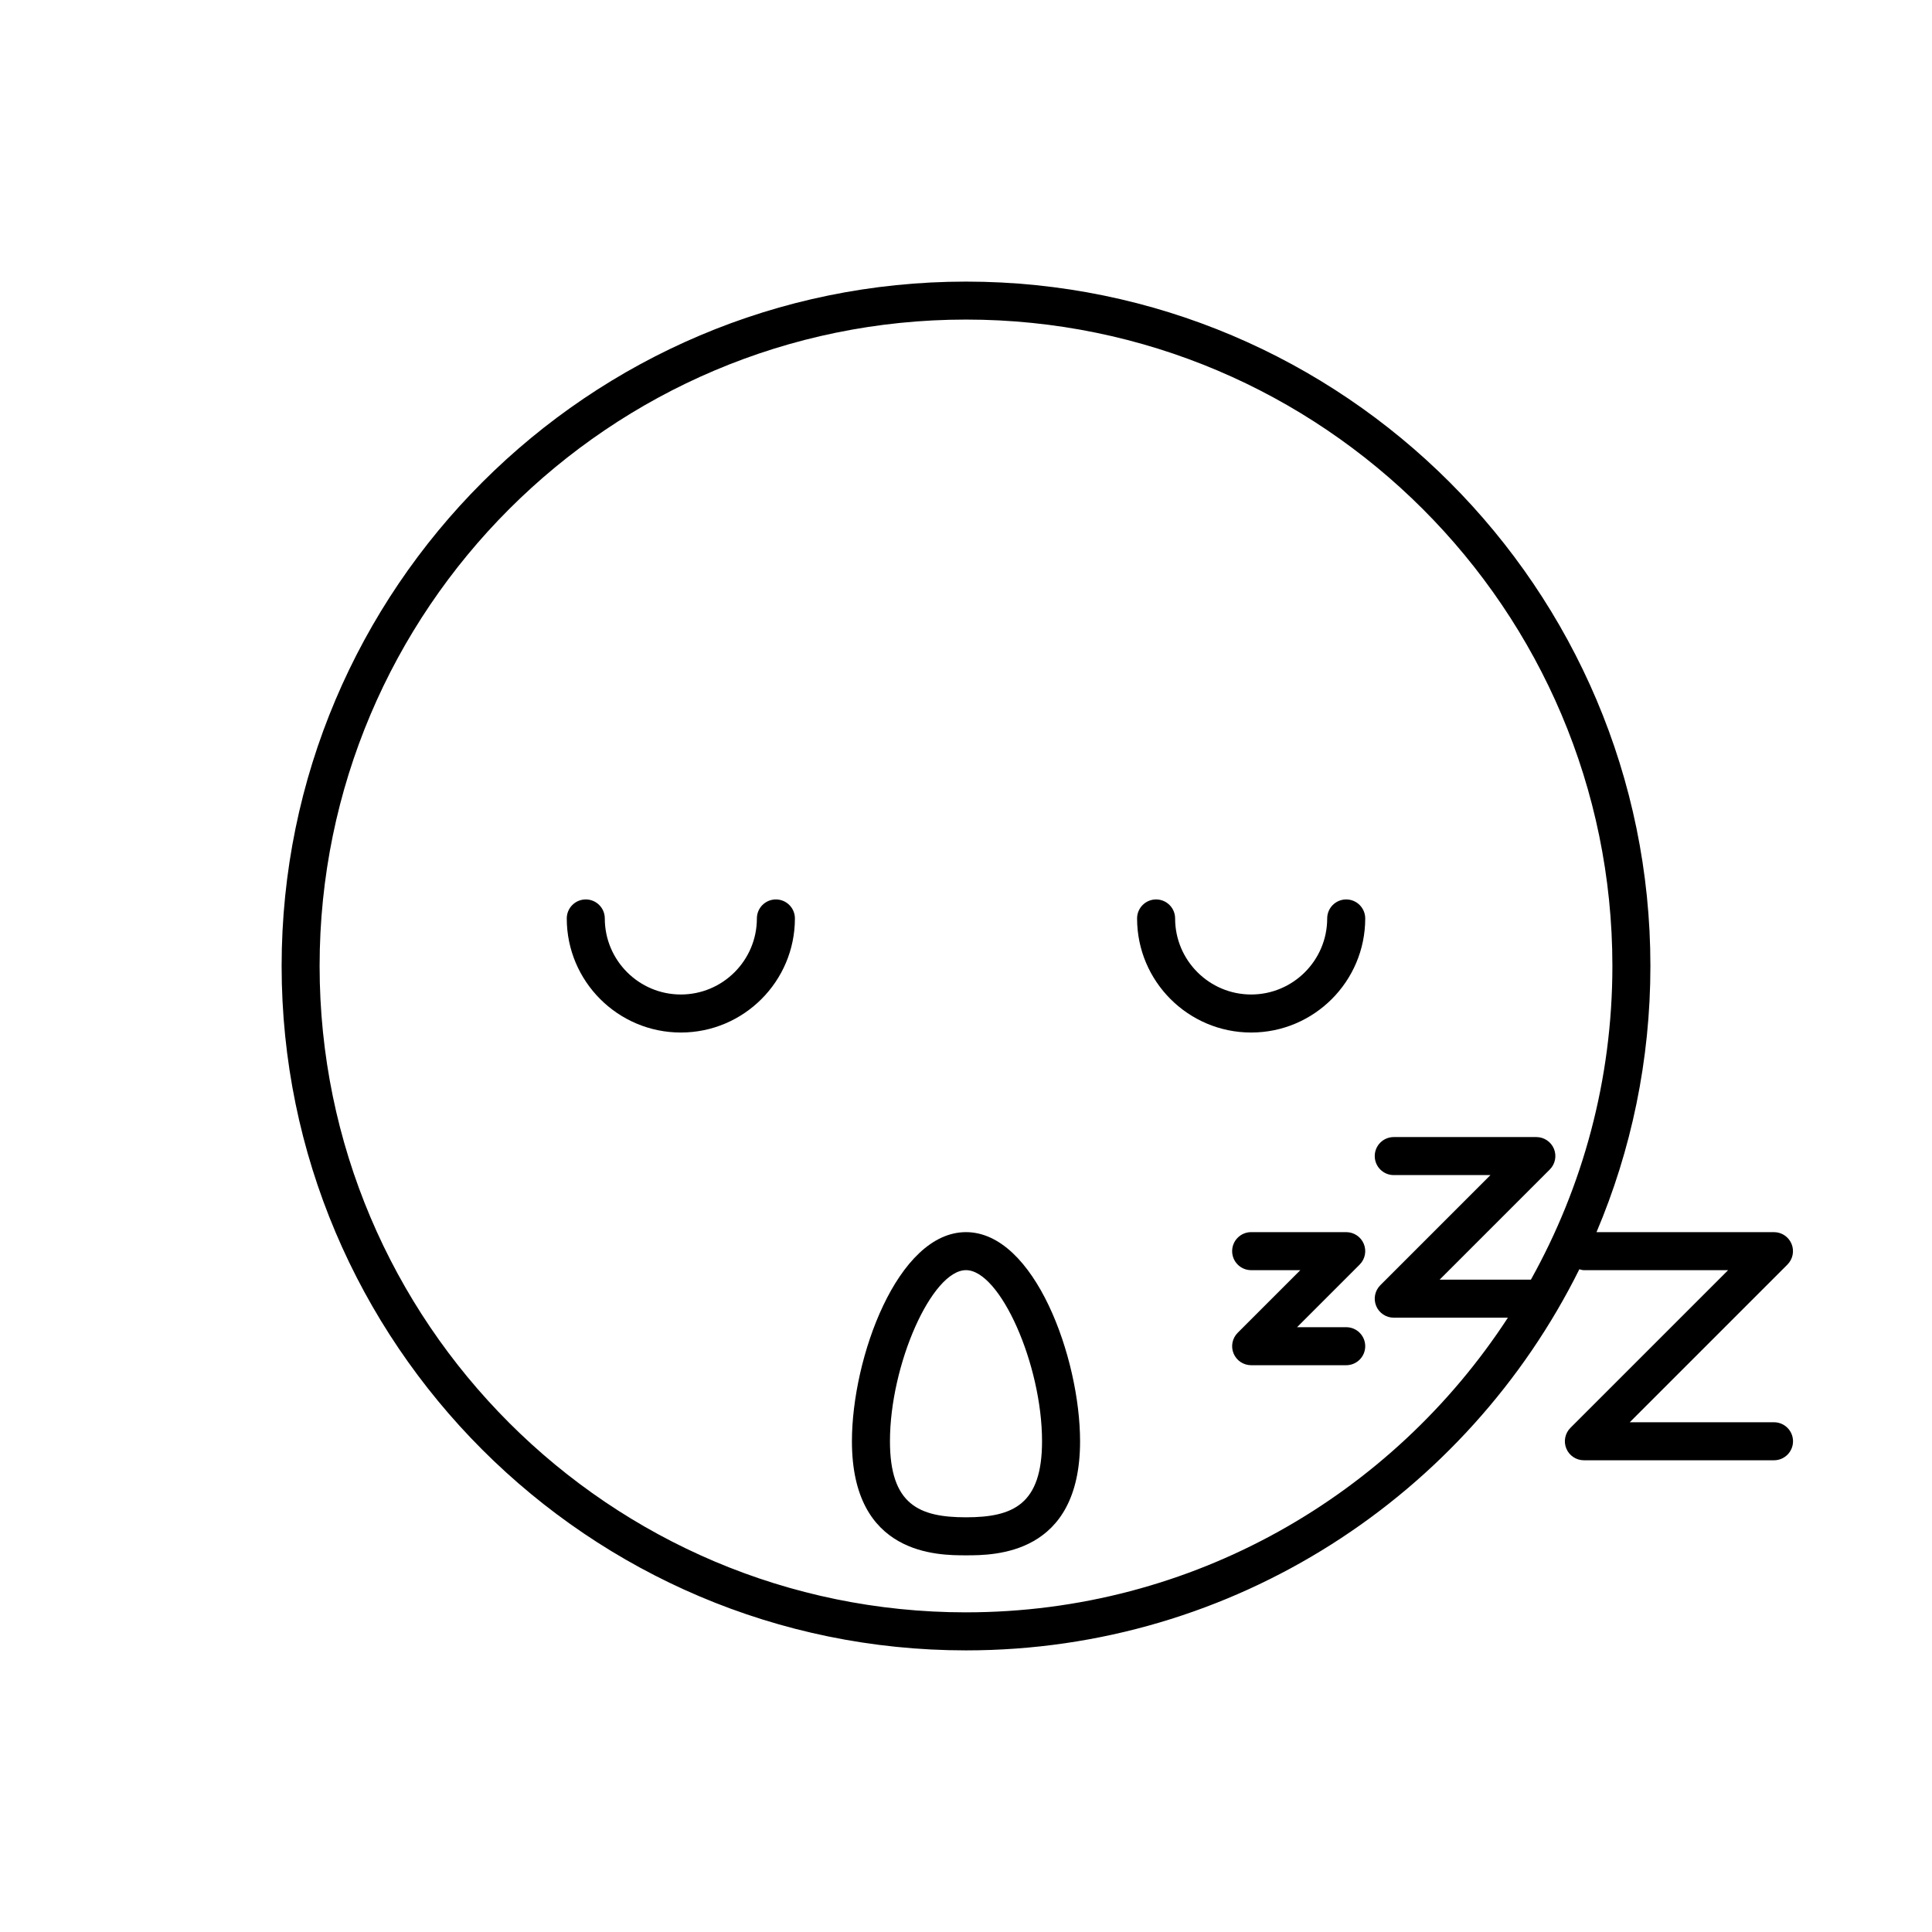 <?xml version="1.0" encoding="UTF-8"?>
<!-- The Best Svg Icon site in the world: iconSvg.co, Visit us! https://iconsvg.co -->
<svg fill="#000000" width="800px" height="800px" version="1.1" viewBox="144 144 512 512" xmlns="http://www.w3.org/2000/svg">
 <g>
  <path d="m500.76 382.36c-2.785 0-5.039 2.258-5.039 5.039 0 11.113-9.039 20.152-20.152 20.152-11.113 0-20.152-9.039-20.152-20.152 0-2.781-2.254-5.039-5.039-5.039s-5.039 2.258-5.039 5.039c0 16.672 13.559 30.23 30.23 30.23 16.672 0 30.23-13.559 30.23-30.23-0.004-2.781-2.254-5.039-5.039-5.039z"/>
  <path d="m349.62 382.36c-2.785 0-5.039 2.258-5.039 5.039 0 11.113-9.039 20.152-20.152 20.152s-20.152-9.039-20.152-20.152c0-2.781-2.254-5.039-5.039-5.039s-5.039 2.258-5.039 5.039c0 16.672 13.559 30.23 30.23 30.23s30.23-13.559 30.23-30.23c0-2.781-2.254-5.039-5.039-5.039z"/>
  <path d="m400 470.53c-18.172 0-30.23 33.355-30.23 55.418 0 30.23 22.754 30.23 30.23 30.23s30.23 0 30.23-30.23c-0.004-22.059-12.059-55.418-30.23-55.418zm0 75.57c-12.445 0-20.152-3.371-20.152-20.152 0-20.344 11.113-45.344 20.152-45.344s20.152 25 20.152 45.344c0 16.785-7.711 20.152-20.152 20.152z"/>
  <path d="m500.76 495.72h-13.027l16.59-16.59c1.441-1.441 1.875-3.606 1.094-5.492-0.777-1.879-2.621-3.109-4.656-3.109h-25.191c-2.785 0-5.039 2.258-5.039 5.039s2.254 5.039 5.039 5.039h13.027l-16.59 16.59c-1.441 1.441-1.875 3.606-1.094 5.492 0.777 1.879 2.621 3.106 4.656 3.106h25.191c2.785 0 5.039-2.258 5.039-5.039-0.004-2.777-2.254-5.035-5.039-5.035z"/>
  <path d="m614.12 520.91h-38.219l41.781-41.781c1.441-1.441 1.875-3.606 1.094-5.492-0.777-1.879-2.621-3.109-4.656-3.109h-47.027c9.191-21.695 14.281-45.527 14.281-70.531 0-100.01-81.359-181.37-181.37-181.37s-181.37 81.359-181.37 181.37 81.359 181.37 181.37 181.37c71.164 0 132.84-41.211 162.54-101 0.395 0.102 0.773 0.242 1.203 0.242h38.219l-41.781 41.781c-1.441 1.441-1.875 3.606-1.094 5.492 0.773 1.875 2.621 3.106 4.656 3.106h50.383c2.785 0 5.039-2.258 5.039-5.039-0.004-2.781-2.258-5.035-5.043-5.035zm-214.12 50.379c-94.453 0-171.3-76.84-171.3-171.3 0-94.453 76.84-171.3 171.3-171.3 94.453 0 171.3 76.84 171.3 171.3 0 30.152-7.859 58.492-21.594 83.129h-24.184l29.188-29.188c1.441-1.441 1.875-3.606 1.094-5.492-0.781-1.875-2.625-3.106-4.66-3.106h-37.785c-2.785 0-5.039 2.258-5.039 5.039s2.254 5.039 5.039 5.039h25.625l-29.188 29.188c-1.441 1.441-1.875 3.606-1.094 5.492 0.777 1.883 2.621 3.109 4.656 3.109h30.25c-30.582 46.953-83.508 78.086-143.61 78.086z"/>
 </g>
</svg>